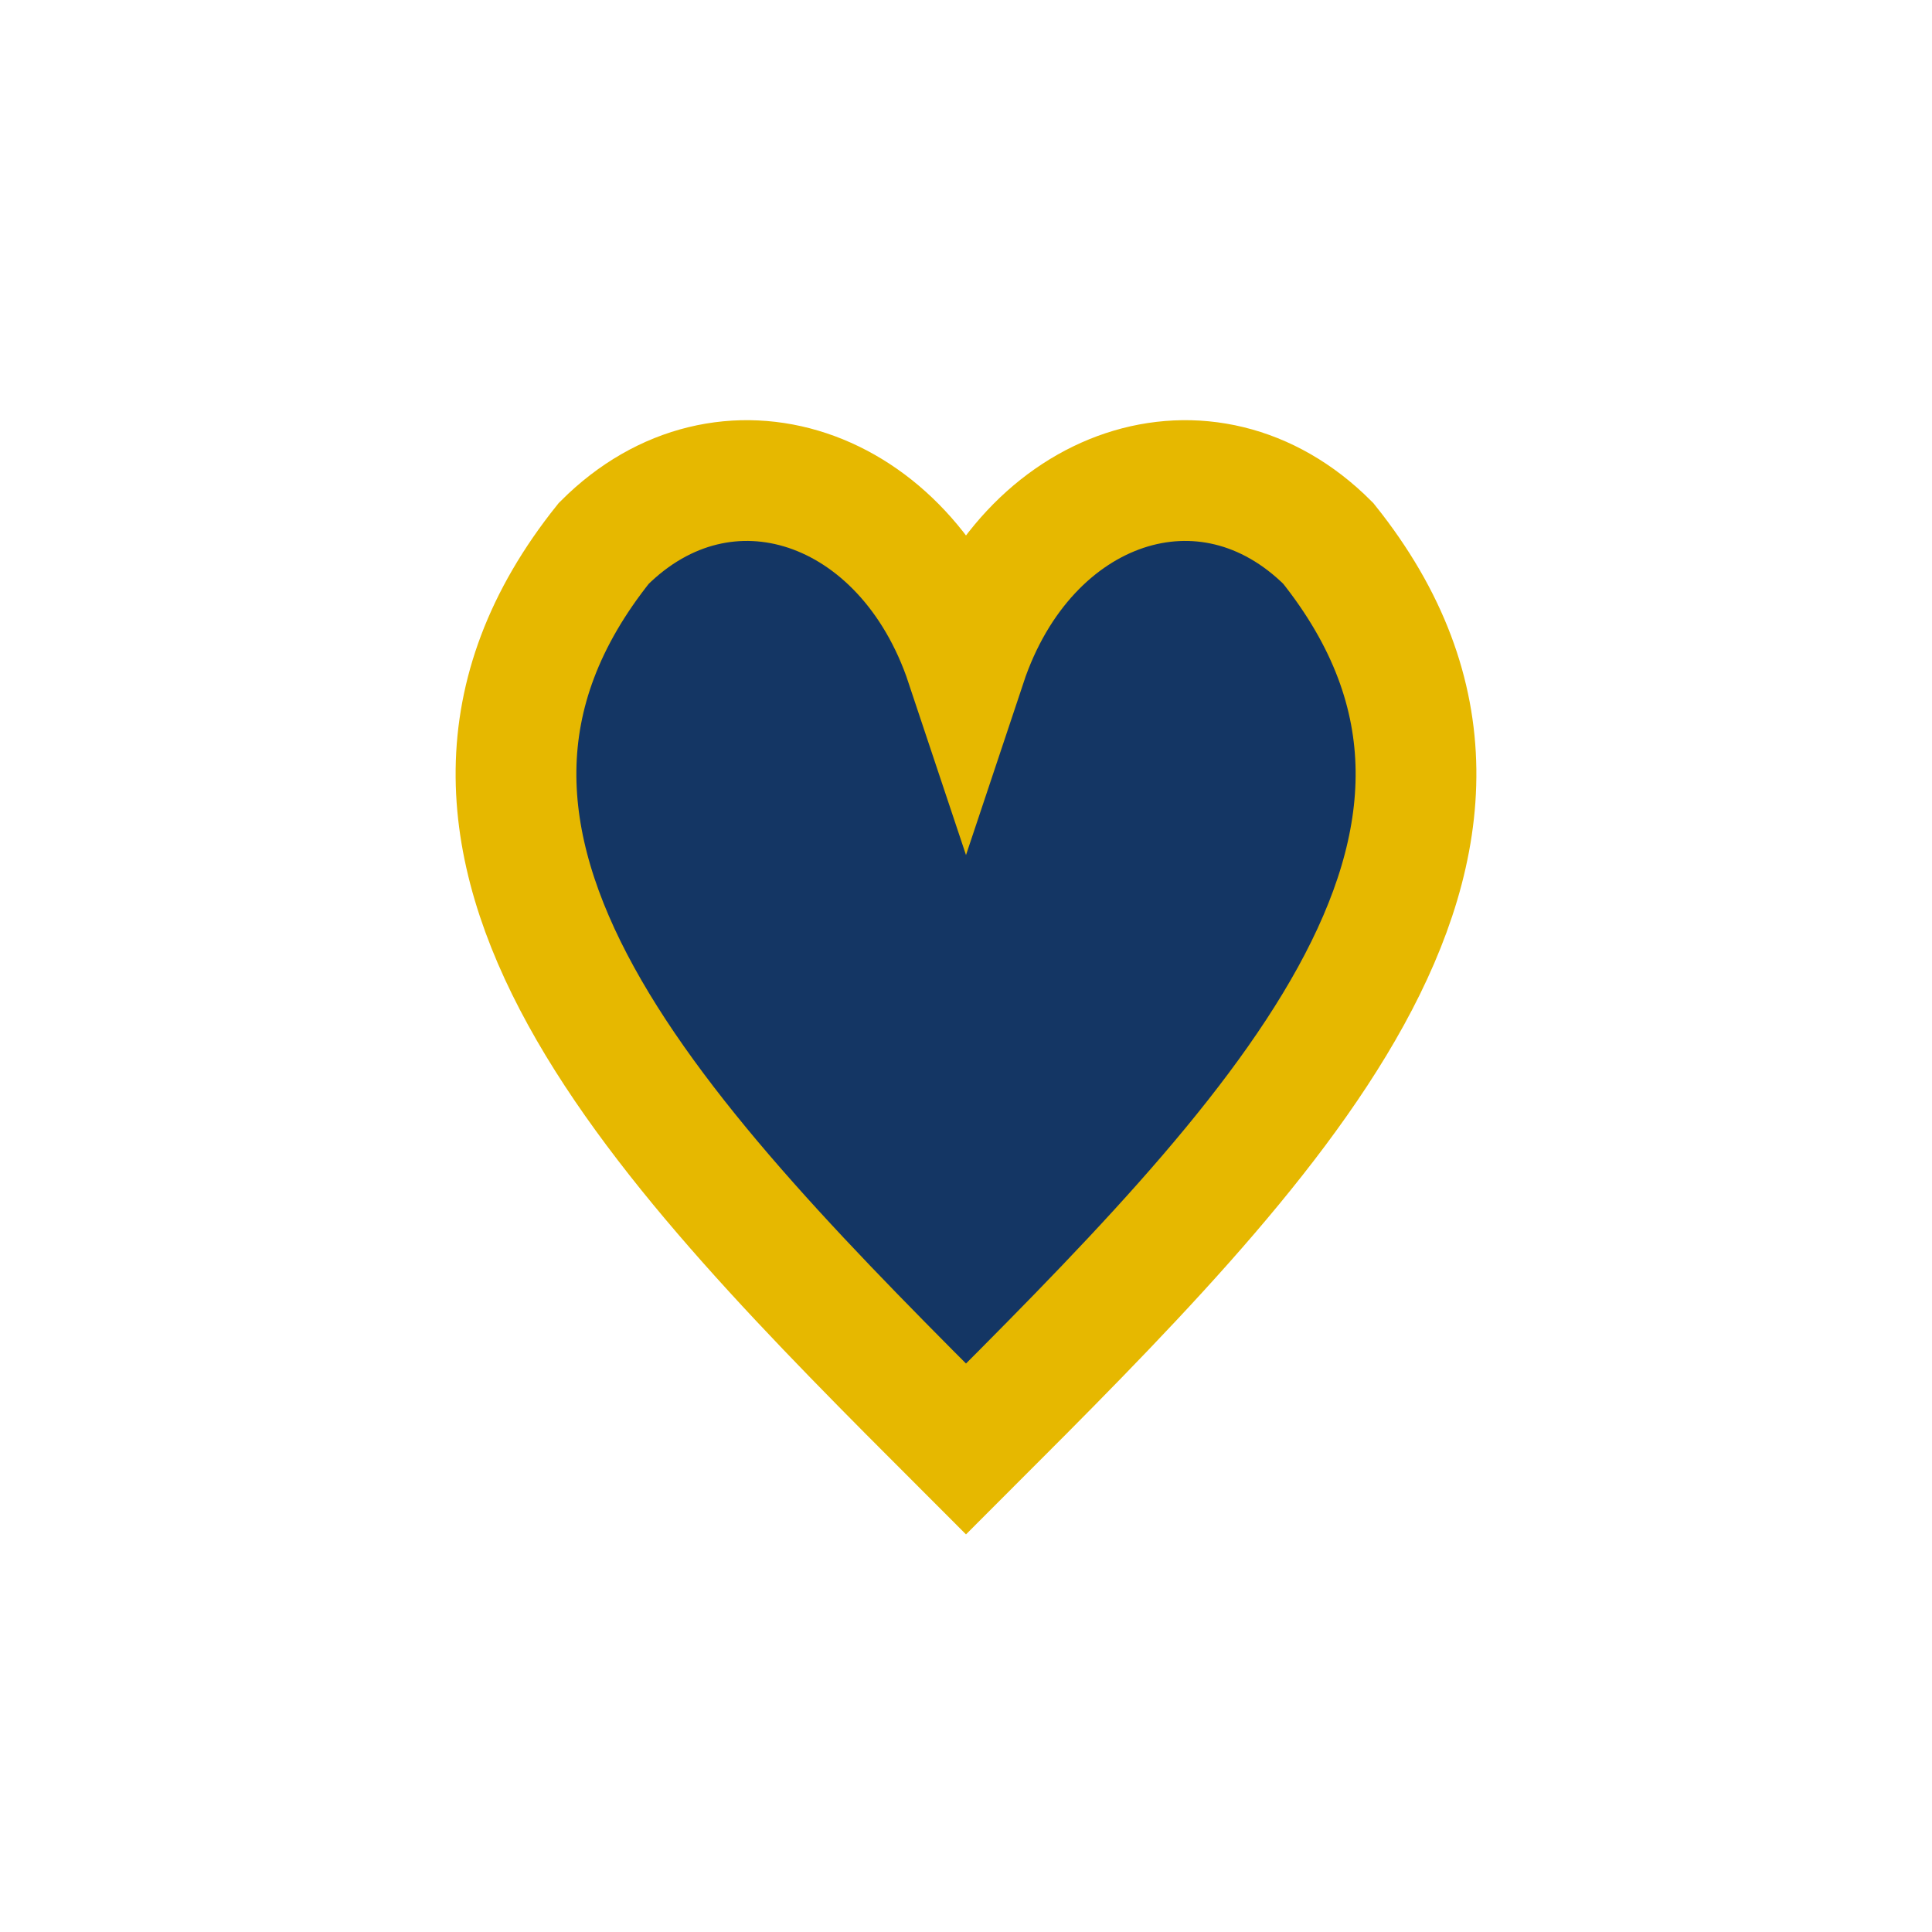 <?xml version="1.0" encoding="UTF-8"?>
<svg xmlns="http://www.w3.org/2000/svg" width="32" height="32" viewBox="0 0 32 32"><path d="M16 24c-5-5-10-10-6-15 2-2 5-1 6 2 1-3 4-4 6-2 4 5-1 10-6 15z" fill="#143664" stroke="#E6B800" stroke-width="2"/></svg>